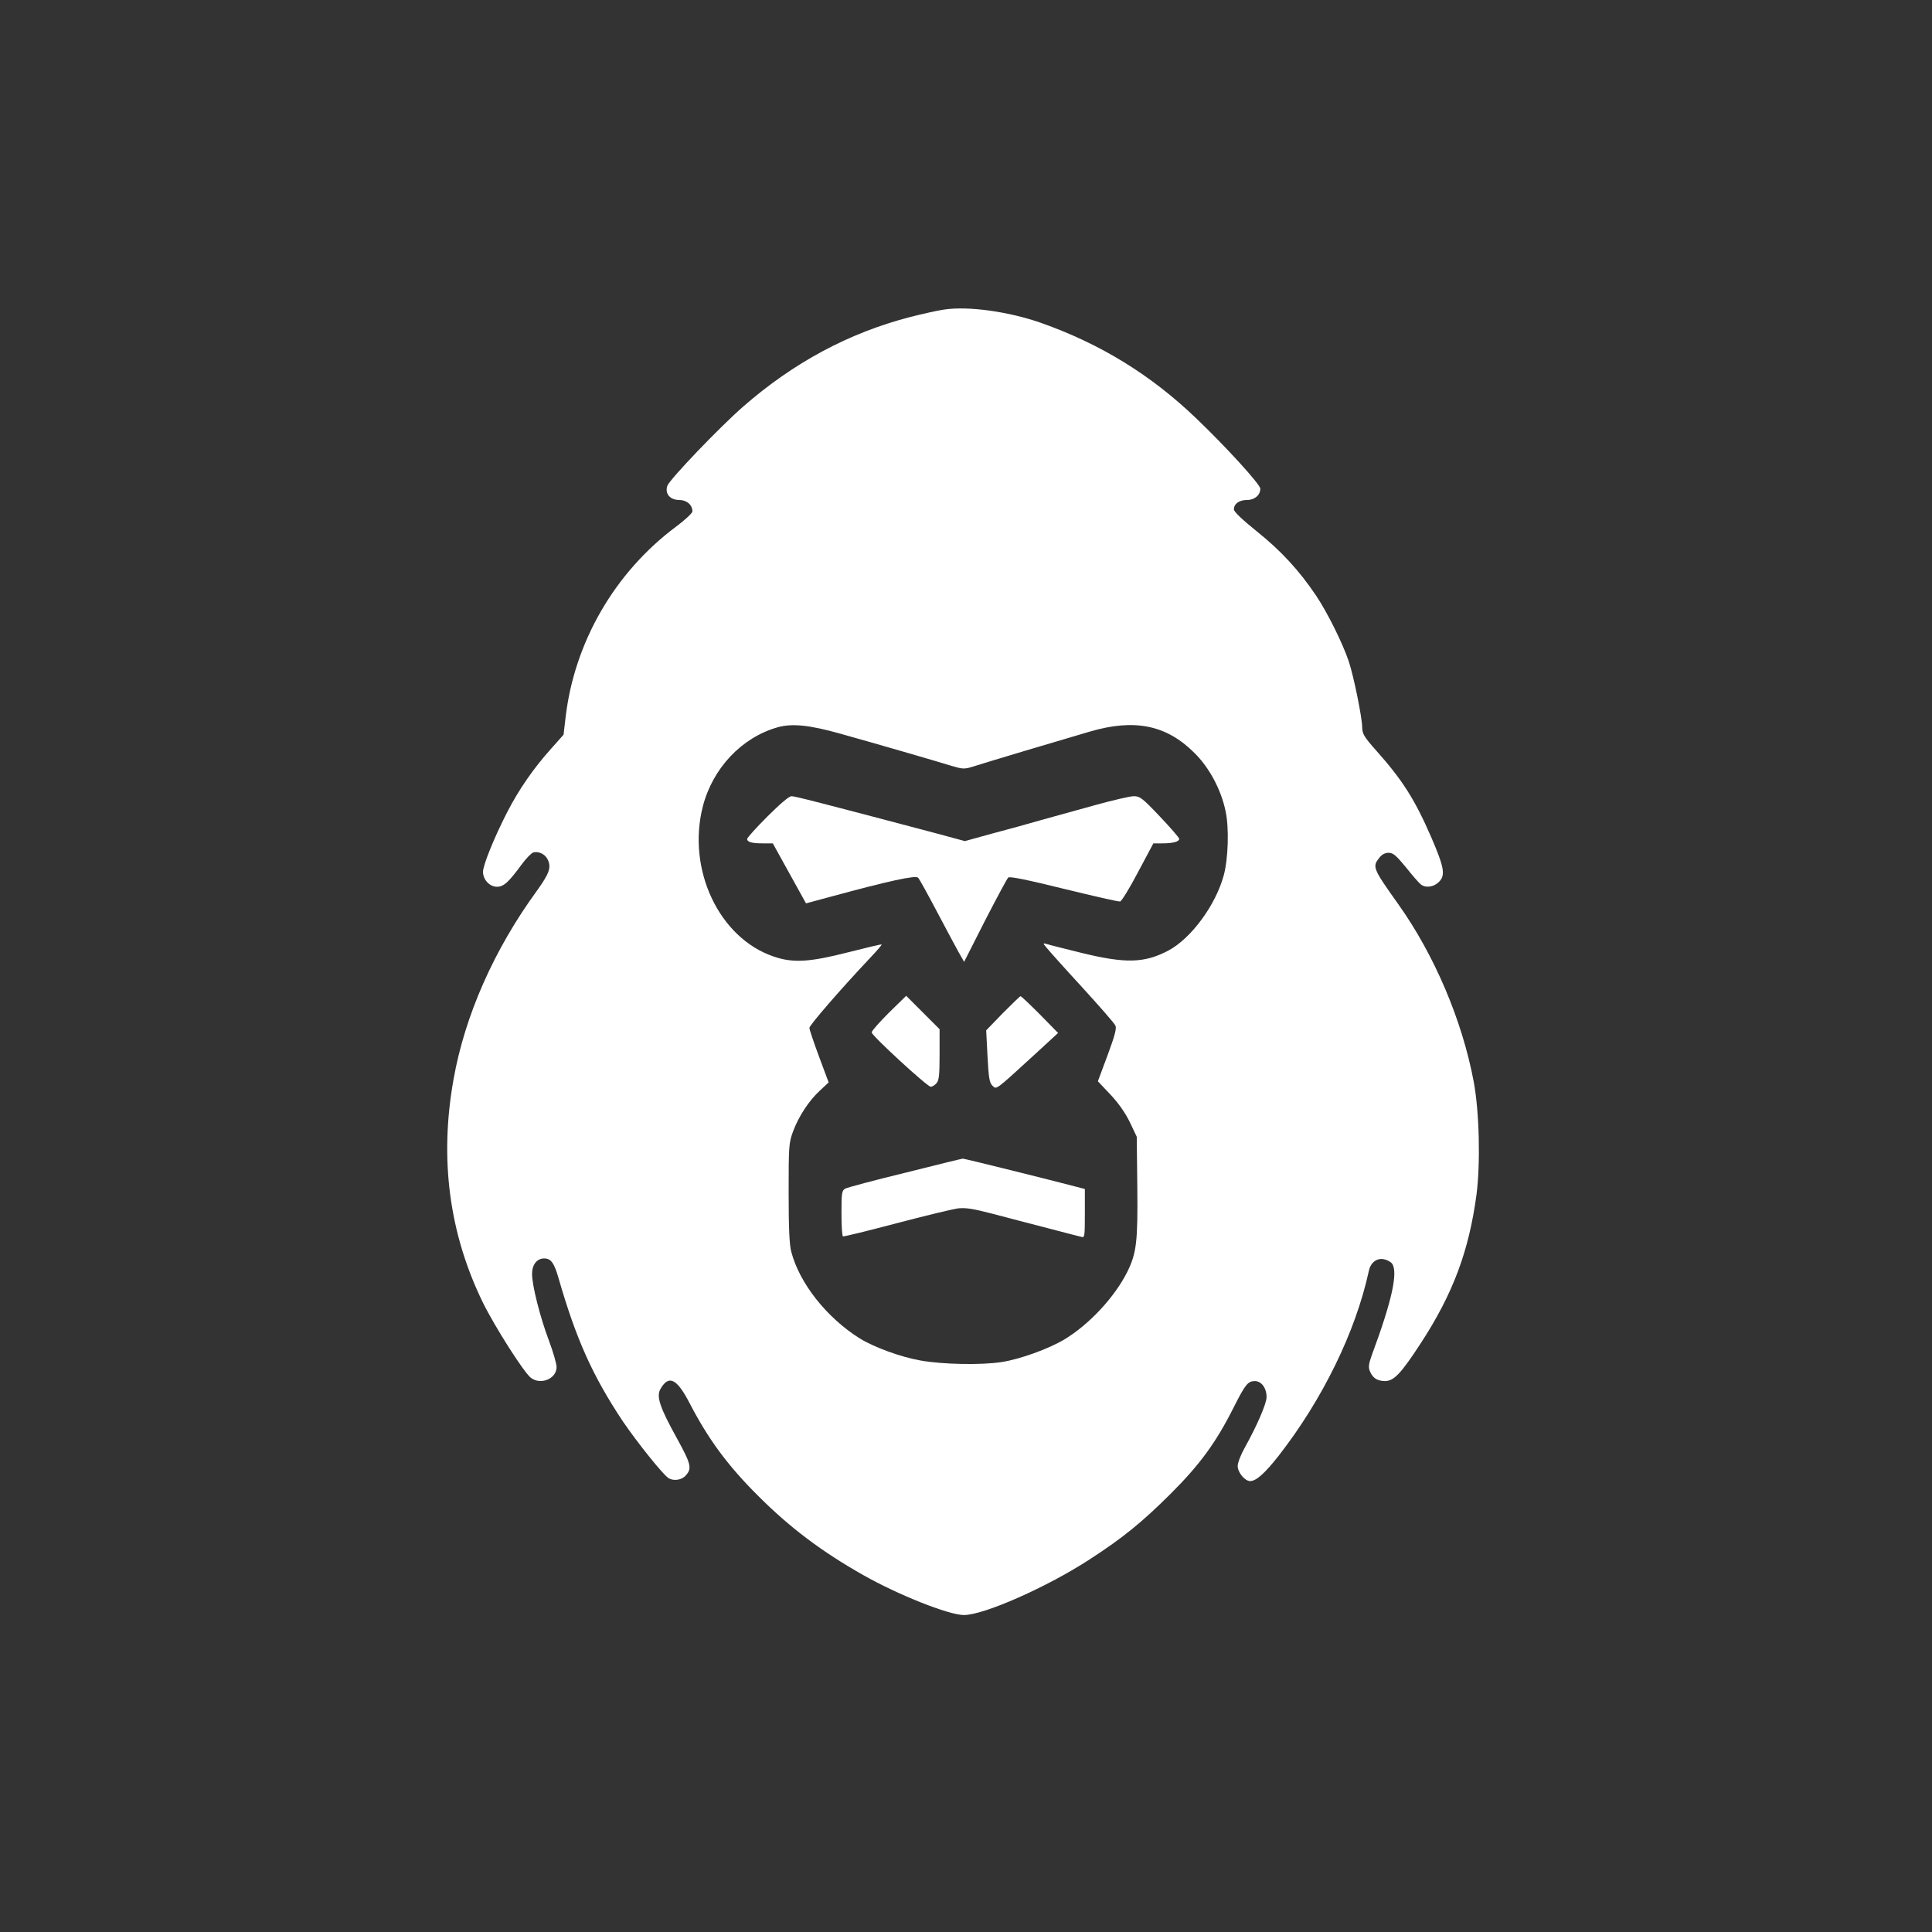<?xml version="1.0" standalone="no"?>
<!DOCTYPE svg PUBLIC "-//W3C//DTD SVG 20010904//EN"
 "http://www.w3.org/TR/2001/REC-SVG-20010904/DTD/svg10.dtd">
<svg version="1.0" xmlns="http://www.w3.org/2000/svg"
 width="1024pt" height="1024pt" viewBox="0 0 1024 1024"
 preserveAspectRatio="xMidYMid meet">

<rect x="0" y="0" width="1024" height="1024" fill="#333333" stroke="none"/>

<g transform="translate(0,1024) scale(0.1,-0.1)"
fill="#ffffff" stroke="none">
<path d="M5002 8599 c-34 -5 -114 -23 -177 -39 -325 -84 -618 -241 -886 -475
-125 -109 -391 -387 -402 -420 -14 -41 14 -75 63 -75 40 0 70 -26 70 -61 0 -8
-40 -46 -89 -82 -322 -241 -536 -609 -583 -1007 l-11 -94 -64 -72 c-93 -103
-173 -218 -236 -341 -69 -135 -127 -279 -127 -314 0 -41 35 -79 74 -79 36 0
62 24 133 121 23 31 50 58 60 61 27 7 60 -8 74 -34 23 -43 12 -75 -53 -166
-229 -313 -384 -664 -444 -1002 -76 -423 -23 -819 156 -1185 62 -126 216 -368
253 -397 52 -41 137 -6 137 56 0 18 -18 80 -40 139 -47 124 -90 294 -90 355 0
49 26 82 64 82 36 0 53 -23 76 -103 93 -323 180 -518 341 -760 74 -109 212
-282 242 -301 26 -17 70 -11 91 13 35 38 29 61 -48 201 -88 159 -108 218 -86
257 44 78 87 57 154 -72 100 -193 203 -333 366 -495 166 -166 334 -293 555
-418 185 -105 454 -212 534 -212 106 0 443 149 668 296 177 115 275 195 429
348 155 155 240 272 332 455 62 123 76 141 113 141 36 0 63 -39 62 -86 -1 -36
-52 -153 -115 -266 -21 -37 -38 -81 -38 -98 0 -34 38 -80 66 -80 32 0 78 41
151 134 233 299 408 657 478 979 9 44 41 70 79 63 17 -3 37 -14 44 -23 33 -45
0 -197 -107 -485 -16 -45 -19 -63 -11 -84 15 -37 38 -53 80 -54 48 0 85 39
190 200 171 262 256 490 296 790 21 165 15 436 -15 597 -61 325 -208 671 -400
941 -136 191 -138 198 -100 246 13 17 30 26 49 26 24 0 40 -14 92 -77 34 -43
69 -83 78 -90 26 -21 69 -15 97 13 35 35 28 76 -40 234 -88 203 -154 306 -291
460 -66 74 -75 90 -76 124 0 51 -45 272 -71 350 -32 96 -114 261 -174 350 -88
131 -185 237 -314 340 -77 62 -121 104 -121 116 0 30 28 50 70 50 40 0 70 26
70 60 0 22 -180 220 -337 370 -241 232 -509 397 -826 509 -172 60 -387 90
-515 70z m-547 -2248 c183 -51 514 -147 591 -171 54 -16 65 -17 105 -5 61 20
503 152 624 187 238 70 407 36 556 -113 79 -78 141 -194 165 -309 19 -88 14
-252 -10 -340 -43 -158 -173 -334 -293 -398 -127 -67 -227 -70 -463 -12 -91
23 -174 43 -184 47 -19 5 -19 4 1 -20 11 -14 95 -108 188 -209 92 -101 172
-192 177 -204 7 -15 -3 -53 -42 -158 l-51 -137 67 -71 c44 -47 78 -96 103
-147 l36 -76 3 -266 c3 -292 -4 -351 -54 -452 -67 -133 -201 -277 -332 -356
-83 -50 -235 -105 -332 -120 -106 -17 -314 -13 -431 8 -107 19 -245 70 -322
117 -174 109 -319 291 -363 459 -10 36 -14 125 -14 312 0 248 1 265 23 325 29
79 84 164 143 218 l46 43 -51 137 c-28 75 -51 144 -51 152 0 14 169 209 322
371 35 37 63 69 61 71 -2 2 -81 -17 -176 -41 -207 -53 -294 -58 -396 -23 -290
98 -461 462 -376 795 52 203 206 366 396 420 78 22 170 12 334 -34z"/>
<path d="M4067 5912 c-59 -59 -107 -112 -107 -119 0 -16 25 -23 84 -23 l52 0
88 -159 88 -159 126 34 c313 85 454 116 468 102 7 -7 51 -87 99 -178 48 -91
100 -188 116 -217 l29 -51 111 219 c62 120 117 223 123 228 8 7 105 -13 295
-60 156 -38 290 -69 298 -67 8 2 51 72 95 156 l81 152 46 0 c58 0 91 9 91 24
0 6 -46 59 -103 119 -92 97 -105 107 -138 107 -19 0 -109 -21 -200 -46 -90
-25 -220 -61 -289 -80 -69 -20 -188 -53 -265 -73 l-141 -39 -159 43 c-620 164
-742 195 -760 195 -13 0 -61 -41 -128 -108z"/>
<path d="M4711 4872 c-50 -50 -91 -96 -91 -104 0 -17 295 -288 313 -288 8 0
21 8 30 18 14 15 17 42 17 153 l0 134 -89 89 -88 88 -92 -90z"/>
<path d="M5315 4870 l-88 -91 7 -137 c6 -115 10 -140 26 -156 22 -22 12 -29
223 164 l125 115 -96 98 c-53 53 -99 97 -103 97 -3 0 -45 -41 -94 -90z"/>
<path d="M4797 4024 c-164 -40 -307 -78 -317 -84 -18 -10 -20 -22 -20 -130 0
-65 3 -121 8 -123 4 -2 131 29 282 69 151 40 298 75 325 79 41 5 77 0 185 -28
74 -20 207 -54 295 -77 88 -23 168 -44 178 -46 16 -5 17 6 17 124 l0 130 -42
11 c-132 35 -599 151 -605 150 -5 0 -142 -34 -306 -75z"/>
</g>
</svg>

